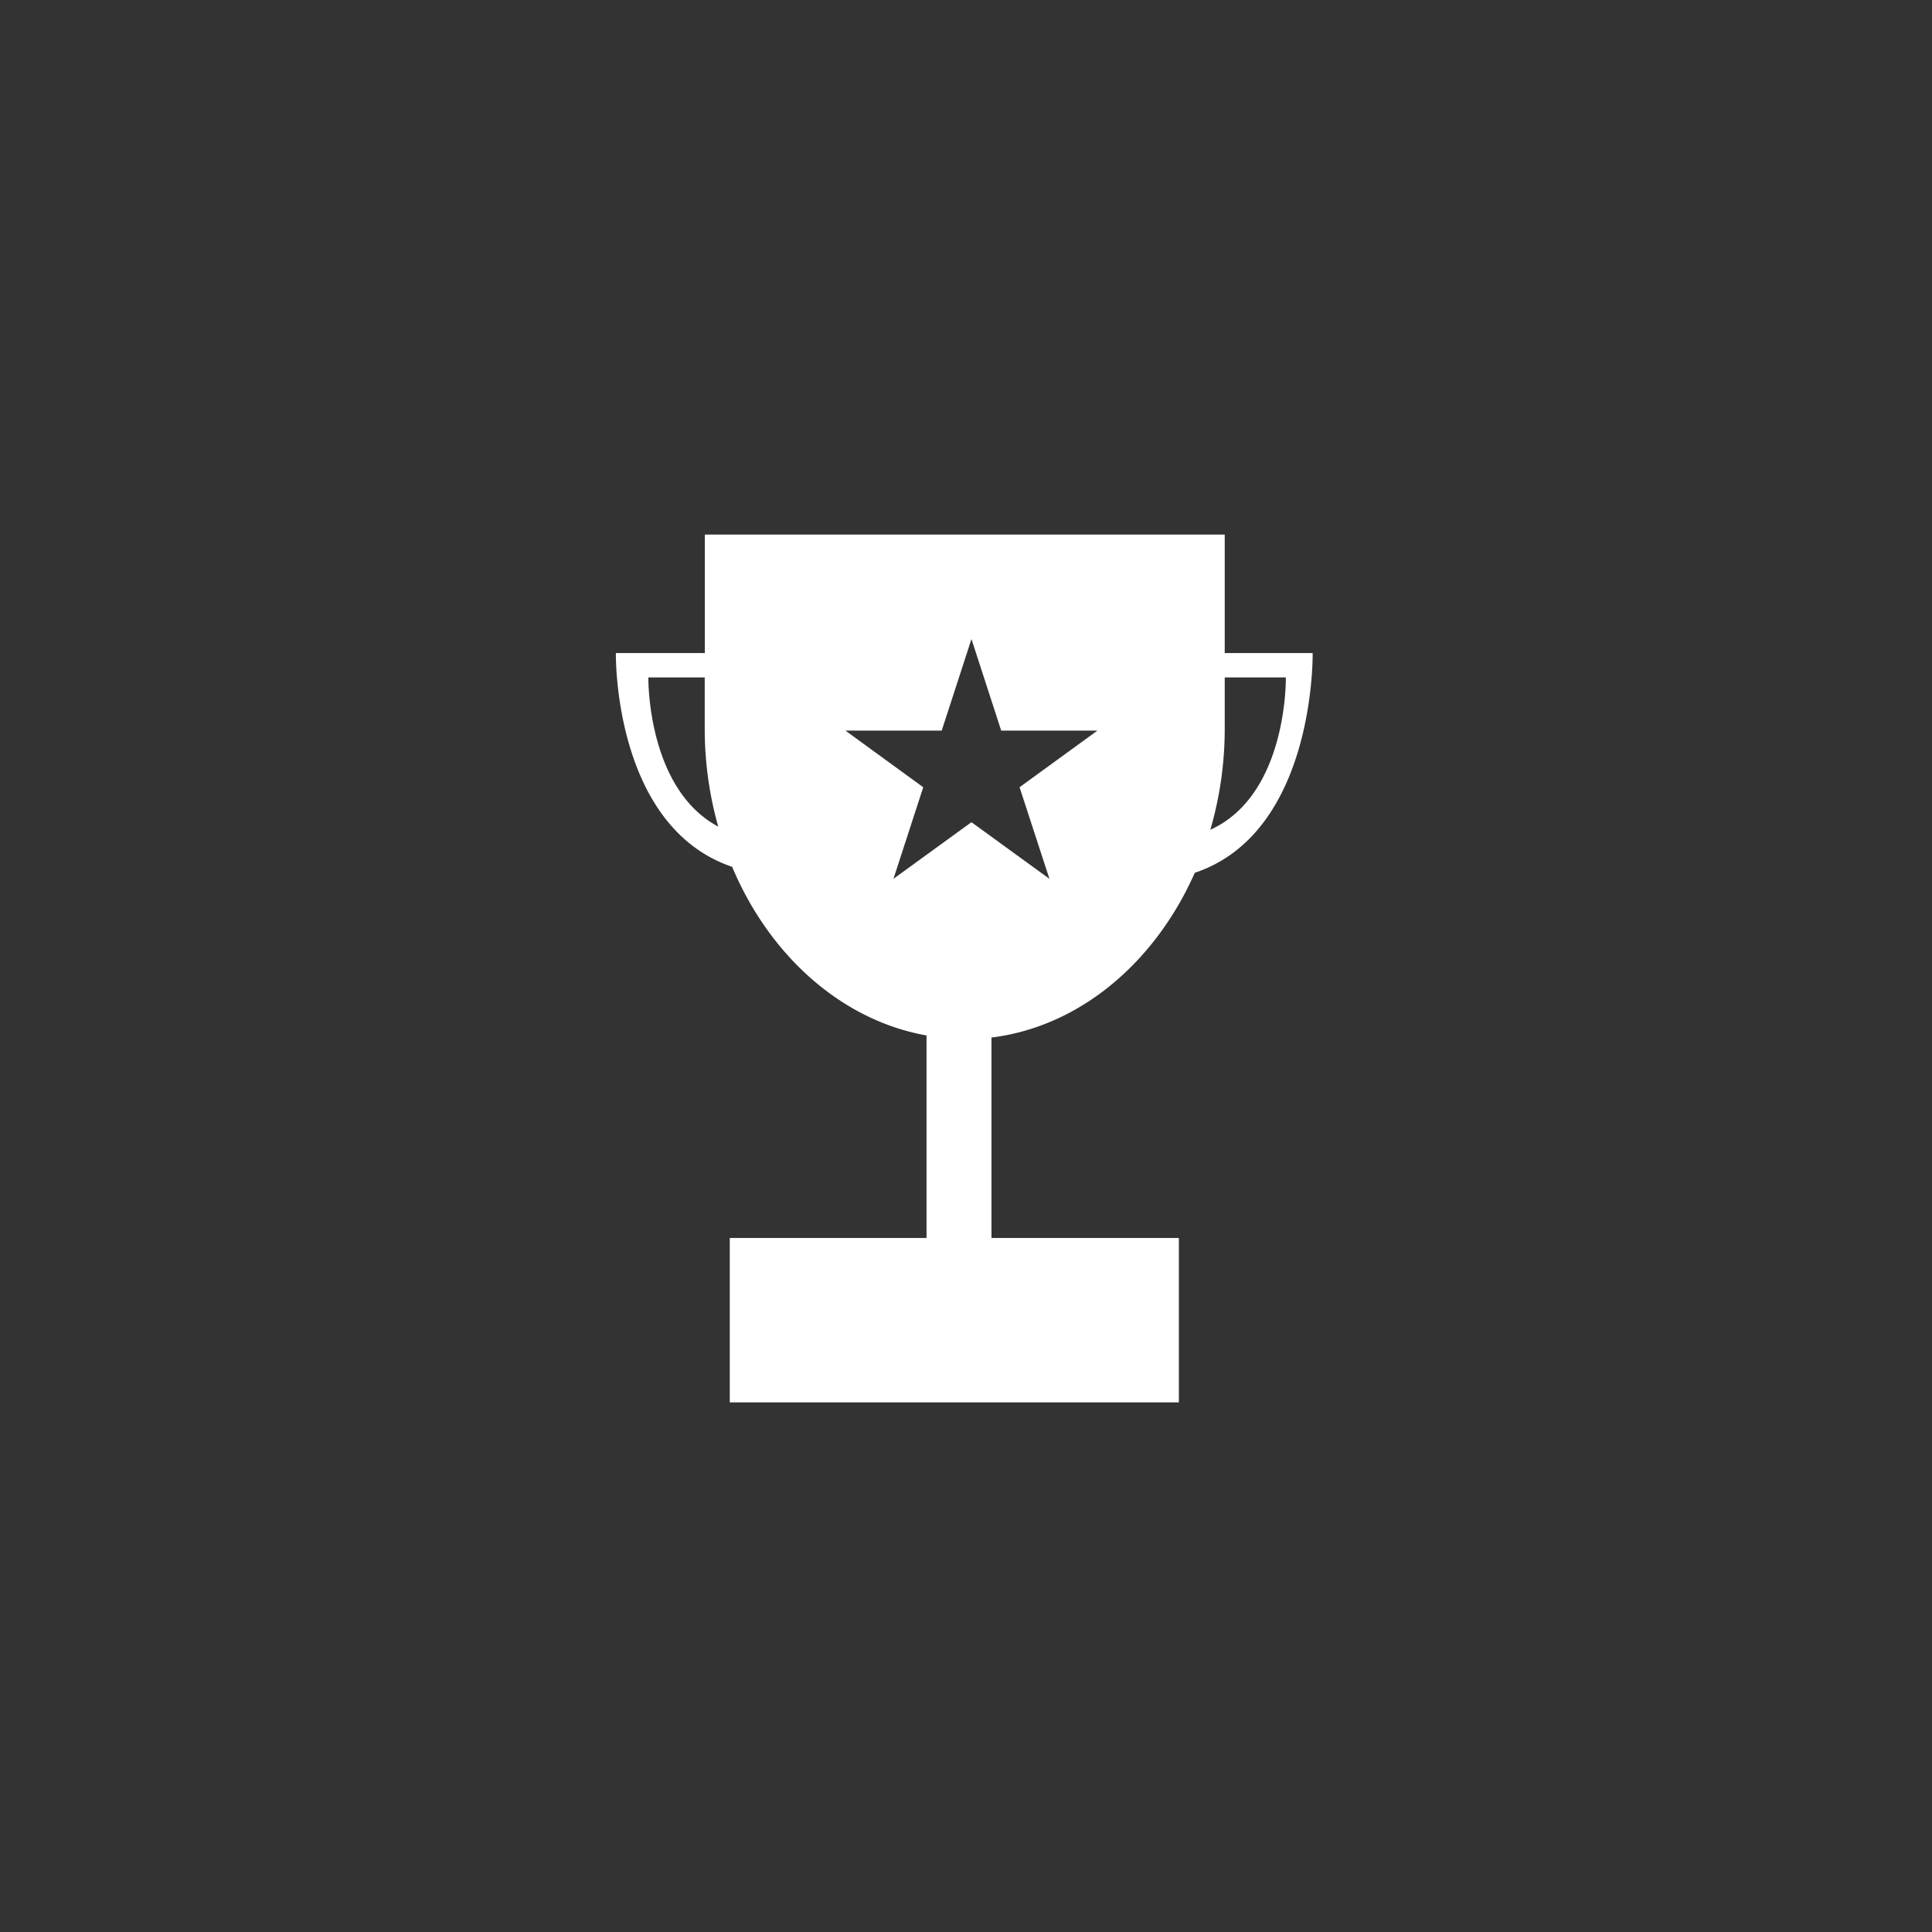 <svg xmlns="http://www.w3.org/2000/svg" xmlns:xlink="http://www.w3.org/1999/xlink" width="110" height="110" viewBox="0 0 110 110"><rect x="0" y="0" width="110" height="110" fill="#333333" stroke="none"/><defs><clipPath id="b"><rect width="110" height="110"/></clipPath></defs><g id="a" clip-path="url(#b)"><g transform="translate(0 141.732)"><path d="M61.561-91.294l-4.44,3.223,1.694-5.213-4.428-3.224h5.48l1.694-5.214,1.693,5.214h5.479L64.3-93.284,66-88.071Zm-18.4-8.242h3.213v2.948a20.484,20.484,0,0,0,.77,5.546C43.066-93.22,43.165-99.536,43.165-99.536Zm36.3,0s.12,6.672-4.3,8.673a20.535,20.535,0,0,0,.82-5.725v-2.948ZM74.276-88.414c6.888-2.3,6.711-12.508,6.711-12.508H75.981v-6.748h-29.6v6.748H41.315s-.179,9.859,6.621,12.171c2.123,5.049,6.22,8.736,11.067,9.6V-67.62H47.8v9.359H73.37V-67.62H62.7V-79.033C67.728-79.653,72.018-83.307,74.276-88.414Z" transform="translate(-6.25 -3.626)" fill="#fff"/></g></g></svg>